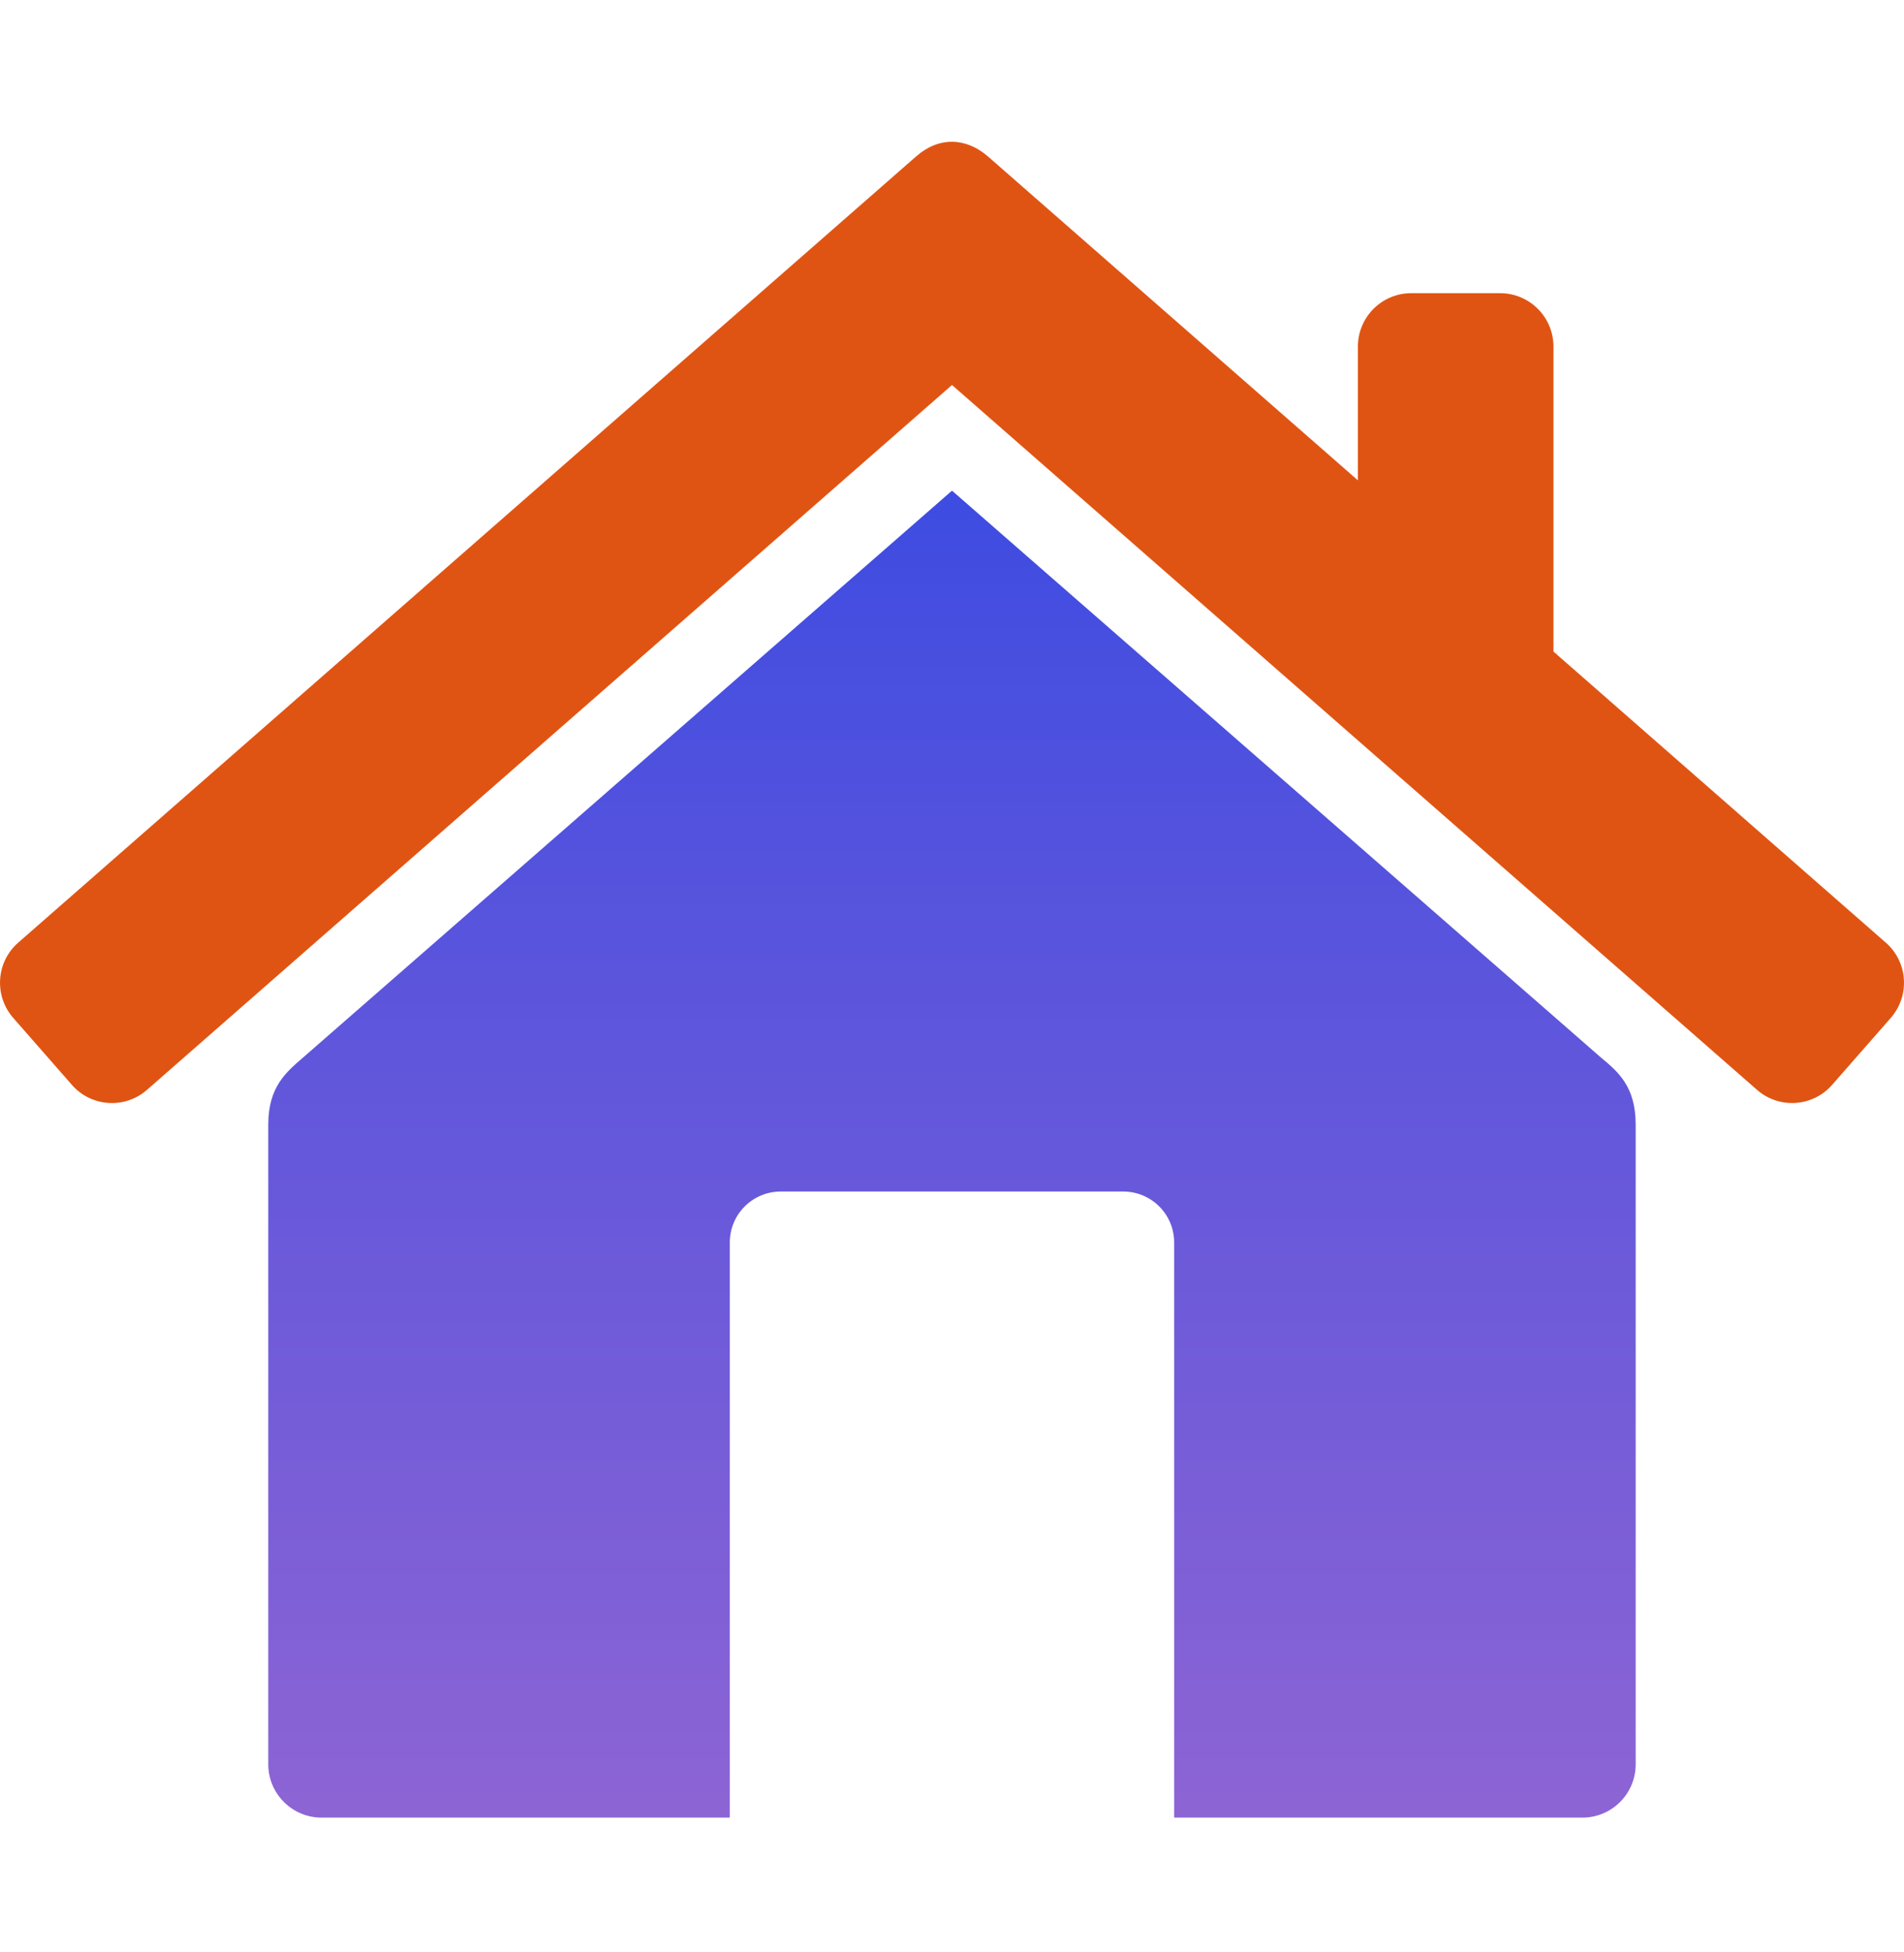 <?xml version="1.0" encoding="UTF-8"?>
<svg xmlns="http://www.w3.org/2000/svg" width="40" height="41" viewBox="0 0 40 41" fill="none">
  <path d="M39.617 19.795L32.636 13.683V7.279C32.636 6.66 32.134 6.157 31.515 6.157H29.647C29.029 6.157 28.527 6.659 28.527 7.279V10.087L20.756 3.286C20.292 2.883 19.72 2.866 19.245 3.286L0.383 19.795C-0.083 20.202 -0.13 20.91 0.278 21.376L1.509 22.781C1.915 23.247 2.623 23.295 3.089 22.886L20 8.085L36.911 22.886C37.377 23.294 38.084 23.247 38.492 22.78L39.723 21.375C40.13 20.909 40.083 20.202 39.617 19.794V19.795Z" fill="#E05413"></path>
  <path d="M33.634 22.209L20 10.304L6.366 22.209C6.023 22.508 5.636 22.812 5.636 23.617V37.05C5.636 37.669 6.138 38.17 6.757 38.17H15.332V26.092C15.332 25.501 15.81 25.022 16.402 25.022H23.597C24.189 25.022 24.667 25.501 24.667 26.092V38.17H33.243C33.862 38.17 34.363 37.669 34.363 37.05V23.617C34.363 22.811 33.987 22.503 33.634 22.209Z" fill="url(#paint0_linear_4391_16841)"></path>
  <defs>
    <linearGradient id="paint0_linear_4391_16841" x1="20" y1="10.304" x2="20" y2="38.17" gradientUnits="userSpaceOnUse">
      <stop stop-color="#3E4CE1"></stop>
      <stop offset="1" stop-color="#8D64D4"></stop>
    </linearGradient>
  </defs>
</svg>
